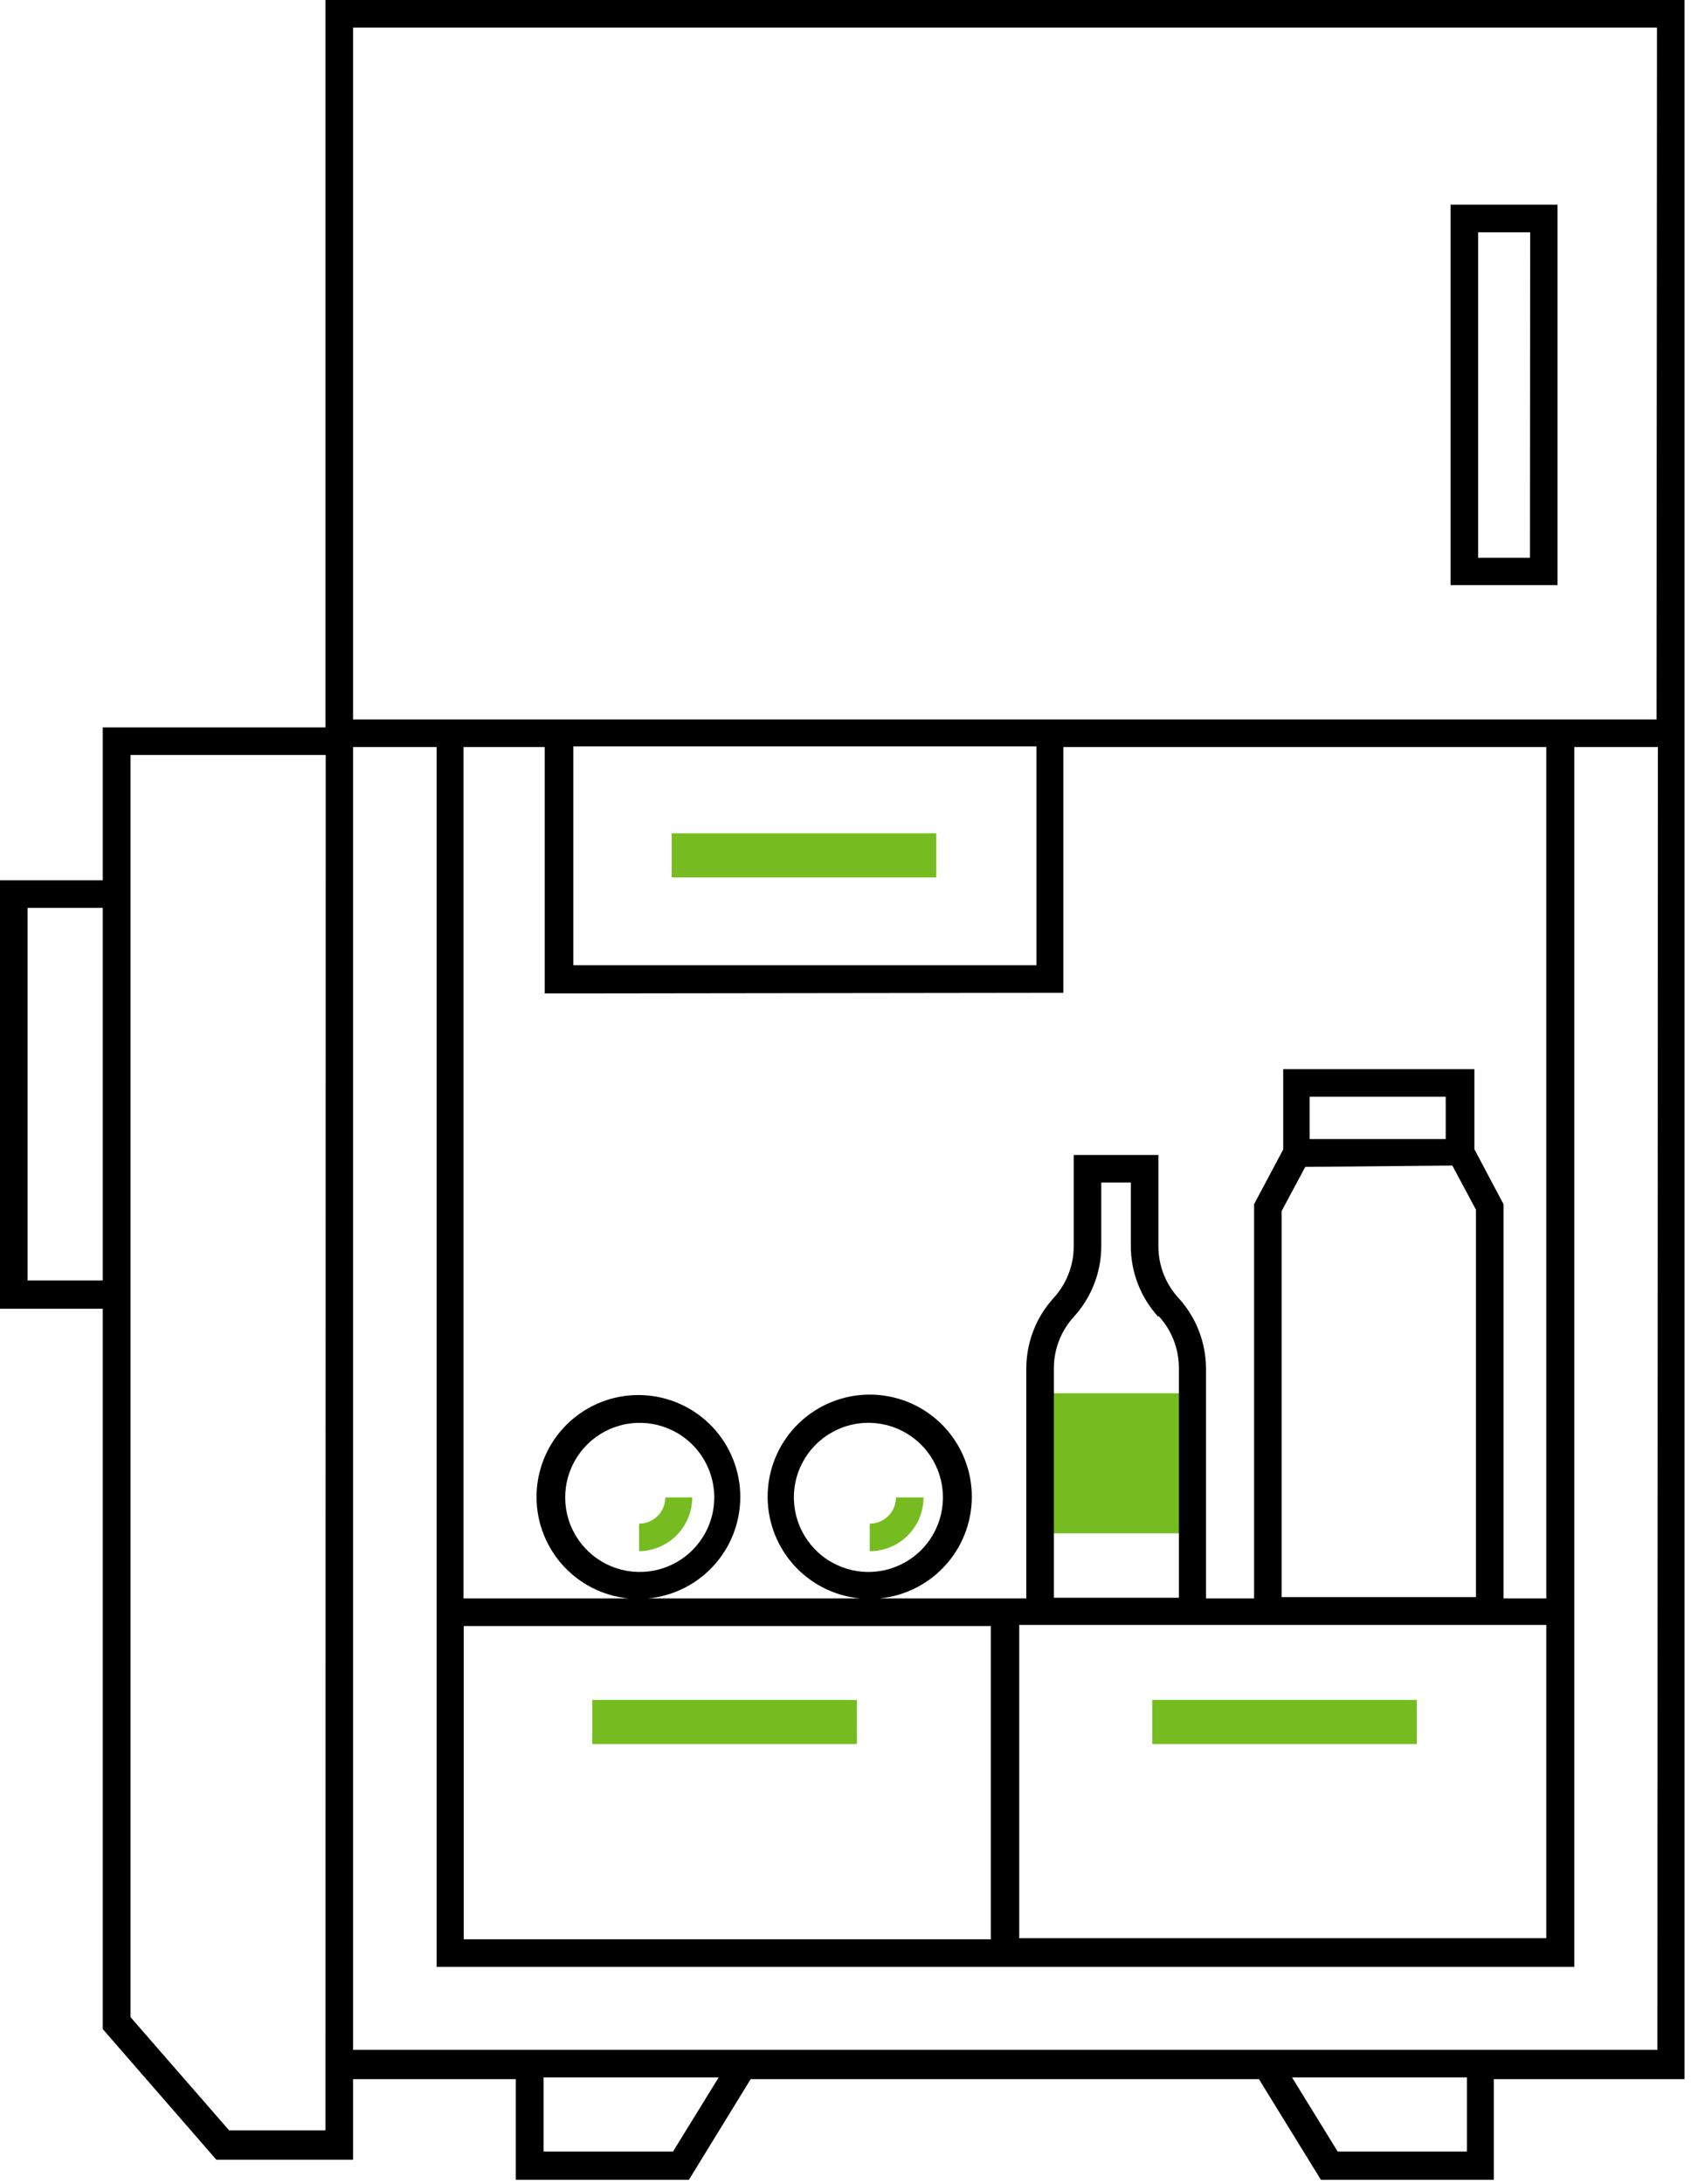 <svg width="77" height="99" viewBox="0 0 77 99" fill="none" xmlns="http://www.w3.org/2000/svg">
<g clip-path="url(#clip0)">
<path d="M38.86 77.05H26.86V79.05H38.86V77.05Z" fill="#76BC21"/>
<path d="M39.44 70.31V69.06C39.756 69.06 40.059 68.935 40.282 68.712C40.505 68.488 40.63 68.186 40.63 67.87H41.88C41.88 68.517 41.623 69.138 41.166 69.595C40.708 70.053 40.088 70.31 39.44 70.31Z" fill="#76BC21"/>
<path d="M28.98 70.31V69.06C29.296 69.06 29.599 68.935 29.822 68.712C30.045 68.488 30.171 68.186 30.171 67.87H31.39C31.39 68.512 31.137 69.128 30.686 69.585C30.235 70.041 29.622 70.302 28.98 70.31Z" fill="#76BC21"/>
<path d="M42.46 37.77H30.46V39.77H42.46V37.77Z" fill="#76BC21"/>
<path d="M64.25 77.05H52.25V79.05H64.25V77.05Z" fill="#76BC21"/>
<path d="M54.06 63.15H47.16V69.5H54.06V63.15Z" fill="#76BC21"/>
<path d="M14.76 -0.03V32.97H4.66V39.9H0V59.32H4.66V91.97L9.81 97.89H16.01V94.24H23.39V98.85H31.21L34.04 94.24H57.09L59.93 98.85H67.74V94.24H76.39V-0.03H14.76ZM4.66 58.04H1.25V41.15H4.66V58.04ZM14.76 94.16V96.56H10.39L5.92 91.43V34.22H14.77L14.76 94.16ZM30.52 97.52H24.65V94.16H32.59L30.52 97.52ZM66.52 97.52H60.66L58.59 94.16H66.52V97.52ZM75.16 92.91H16.01V33.86H19.8V89.15H71.39V33.86H75.18L75.16 92.91ZM48.22 45V33.86H70.12V72.45H68.18V54.58L66.86 52.09V48.46H58.19V52.1L56.87 54.58V72.45H54.69V62.03C54.685 60.845 54.24 59.704 53.44 58.83C52.852 58.189 52.527 57.35 52.53 56.48V52.35H48.69V56.48C48.693 57.35 48.368 58.189 47.78 58.83C46.983 59.705 46.541 60.846 46.54 62.03V72.45H39.88C41.064 72.337 42.16 71.772 42.939 70.873C43.718 69.974 44.121 68.809 44.065 67.621C44.008 66.432 43.496 65.311 42.635 64.49C41.774 63.669 40.63 63.211 39.44 63.211C38.25 63.211 37.106 63.669 36.245 64.49C35.384 65.311 34.872 66.432 34.815 67.621C34.759 68.809 35.162 69.974 35.941 70.873C36.72 71.772 37.816 72.337 39 72.45H29.39C30.572 72.337 31.665 71.773 32.442 70.876C33.219 69.979 33.621 68.817 33.565 67.631C33.508 66.445 32.997 65.326 32.138 64.507C31.279 63.688 30.137 63.231 28.95 63.231C27.763 63.231 26.621 63.688 25.762 64.507C24.903 65.326 24.392 66.445 24.335 67.631C24.279 68.817 24.681 69.979 25.458 70.876C26.235 71.773 27.328 72.337 28.51 72.45H21.02V33.86H24.7V45.03L48.22 45ZM26 43.75V33.83H47V43.75H26ZM52.54 59.65C53.131 60.29 53.459 61.129 53.46 62V72.42H47.79V62.03C47.787 61.16 48.112 60.321 48.7 59.68C49.497 58.805 49.939 57.664 49.94 56.48V53.6H51.28V56.48C51.281 57.664 51.723 58.805 52.52 59.68L52.54 59.65ZM70.12 73.65V87.85H46.22V73.65H70.12ZM65.86 52.83L66.93 54.83V72.39H58.12V54.89L59.19 52.89L65.86 52.83ZM59.39 51.63V49.71H65.56V51.63H59.39ZM39.39 71.25C38.721 71.252 38.067 71.055 37.51 70.685C36.952 70.315 36.518 69.788 36.26 69.17C36.003 68.553 35.934 67.873 36.064 67.217C36.193 66.56 36.514 65.957 36.986 65.484C37.459 65.01 38.061 64.687 38.717 64.556C39.373 64.424 40.053 64.491 40.671 64.746C41.289 65.002 41.818 65.435 42.19 65.991C42.562 66.547 42.76 67.201 42.76 67.87C42.76 68.756 42.412 69.607 41.791 70.239C41.17 70.871 40.326 71.234 39.44 71.25H39.39ZM28.93 71.25C28.265 71.234 27.62 71.023 27.075 70.642C26.529 70.261 26.108 69.728 25.865 69.109C25.621 68.49 25.566 67.813 25.705 67.163C25.844 66.513 26.172 65.918 26.648 65.453C27.124 64.988 27.726 64.674 28.38 64.55C29.033 64.426 29.708 64.498 30.321 64.756C30.934 65.014 31.457 65.447 31.825 66.001C32.193 66.555 32.39 67.205 32.39 67.87C32.39 68.316 32.302 68.758 32.13 69.17C31.958 69.582 31.706 69.956 31.39 70.271C31.072 70.585 30.696 70.833 30.283 71.001C29.869 71.169 29.426 71.254 28.98 71.25H28.93ZM44.93 73.7V87.9H21.03V73.7H44.93ZM75.12 32.61H16.01V1.25H75.14L75.12 32.61Z" fill="black"/>
<path d="M70.63 9.28H65.78V26.52H70.63V9.28ZM69.38 25.28H67.03V10.53H69.39L69.38 25.28Z" fill="black"/>
</g>
<defs>
<clipPath id="clip0">
<rect width="76.39" height="98.8" fill="white"/>
</clipPath>
</defs>
</svg>
